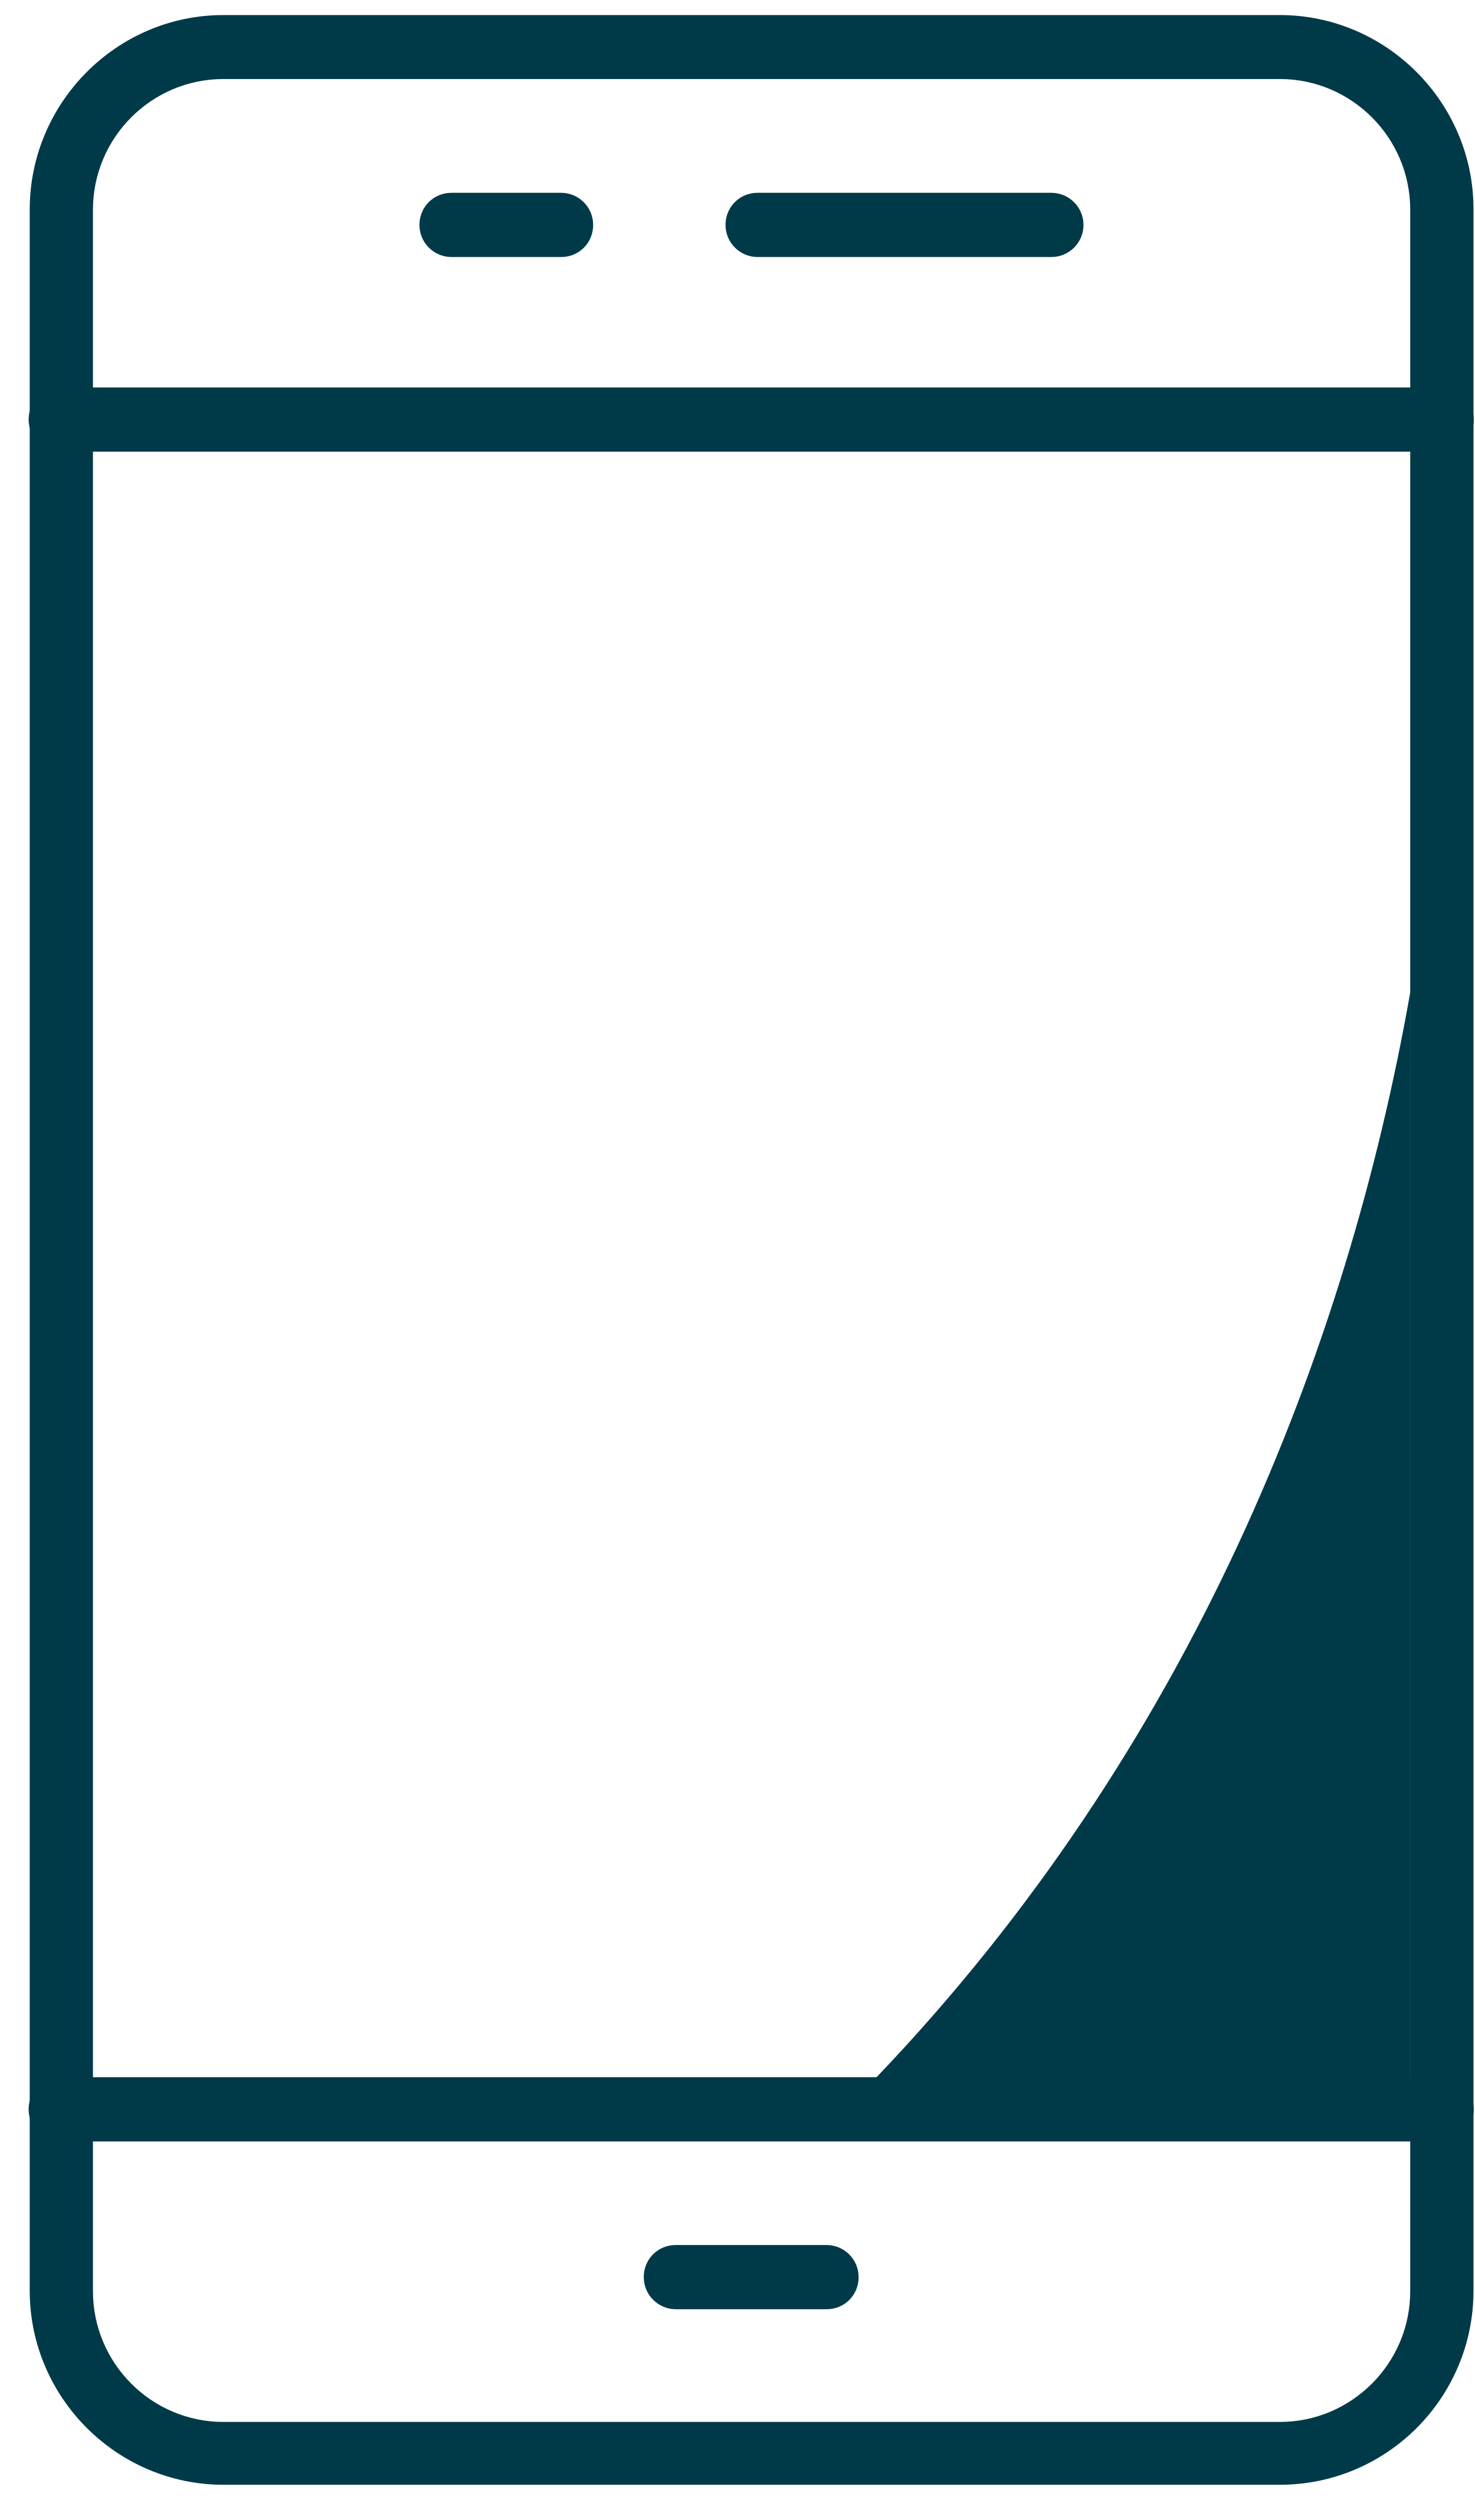 <svg xmlns:xlink="http://www.w3.org/1999/xlink" xmlns="http://www.w3.org/2000/svg" width="49" viewBox="0 0 49 83" height="83" fill="none"><clipPath id="a"><path d="m.95.5h48v82h-48z"></path></clipPath><g fill-rule="evenodd" fill="#003a49" clip-rule="evenodd" clip-path="url(#a)"><path d="m42.527 82.5h-35.108c-3.533 0-6.432-2.896-6.432-6.444v-69.112c.009-3.548 2.9-6.444 6.432-6.444h35.098c3.533 0 6.433 2.896 6.433 6.444v69.112c0 3.567-2.89 6.444-6.433 6.444zm-35.108-79.876c-2.386 0-4.331 1.949-4.331 4.339v69.112c0 2.39 1.945 4.339 4.331 4.339h35.098c2.386 0 4.331-1.949 4.331-4.339v-69.112c0-2.39-1.945-4.339-4.331-4.339z"></path><path d="m47.895 14.997h-45.88c-.578 0-1.064-.469-1.064-1.066 0-.598.468-1.066 1.064-1.066h45.88c.578 0 1.064.469 1.064 1.066 0 .598-.468 1.066-1.064 1.066z"></path><path d="m47.895 71.101h-45.88c-.578 0-1.064-.469-1.064-1.066s.468-1.066 1.064-1.066h45.88c.578 0 1.064.469 1.064 1.066s-.468 1.066-1.064 1.066z"></path><path d="m18.641 8.534h-3.643c-.578 0-1.064-.469-1.064-1.066s.468-1.066 1.064-1.066h3.643c.578 0 1.064.469 1.064 1.066s-.468 1.066-1.064 1.066z"></path><path d="m34.929 8.534h-9.763c-.578 0-1.064-.469-1.064-1.066s.468-1.066 1.064-1.066h9.763c.578 0 1.065.469 1.065 1.066s-.486 1.066-1.065 1.066z"></path><path d="m27.46 76.672h-5.01c-.578 0-1.064-.469-1.064-1.066 0-.598.468-1.066 1.064-1.066h5.01c.578 0 1.064.469 1.064 1.066 0 .598-.468 1.066-1.064 1.066z"></path><path d="m29.111 68.977h17.747v-36.082c-2.092 11.914-7.295 25.152-17.747 36.082z"></path></g></svg>